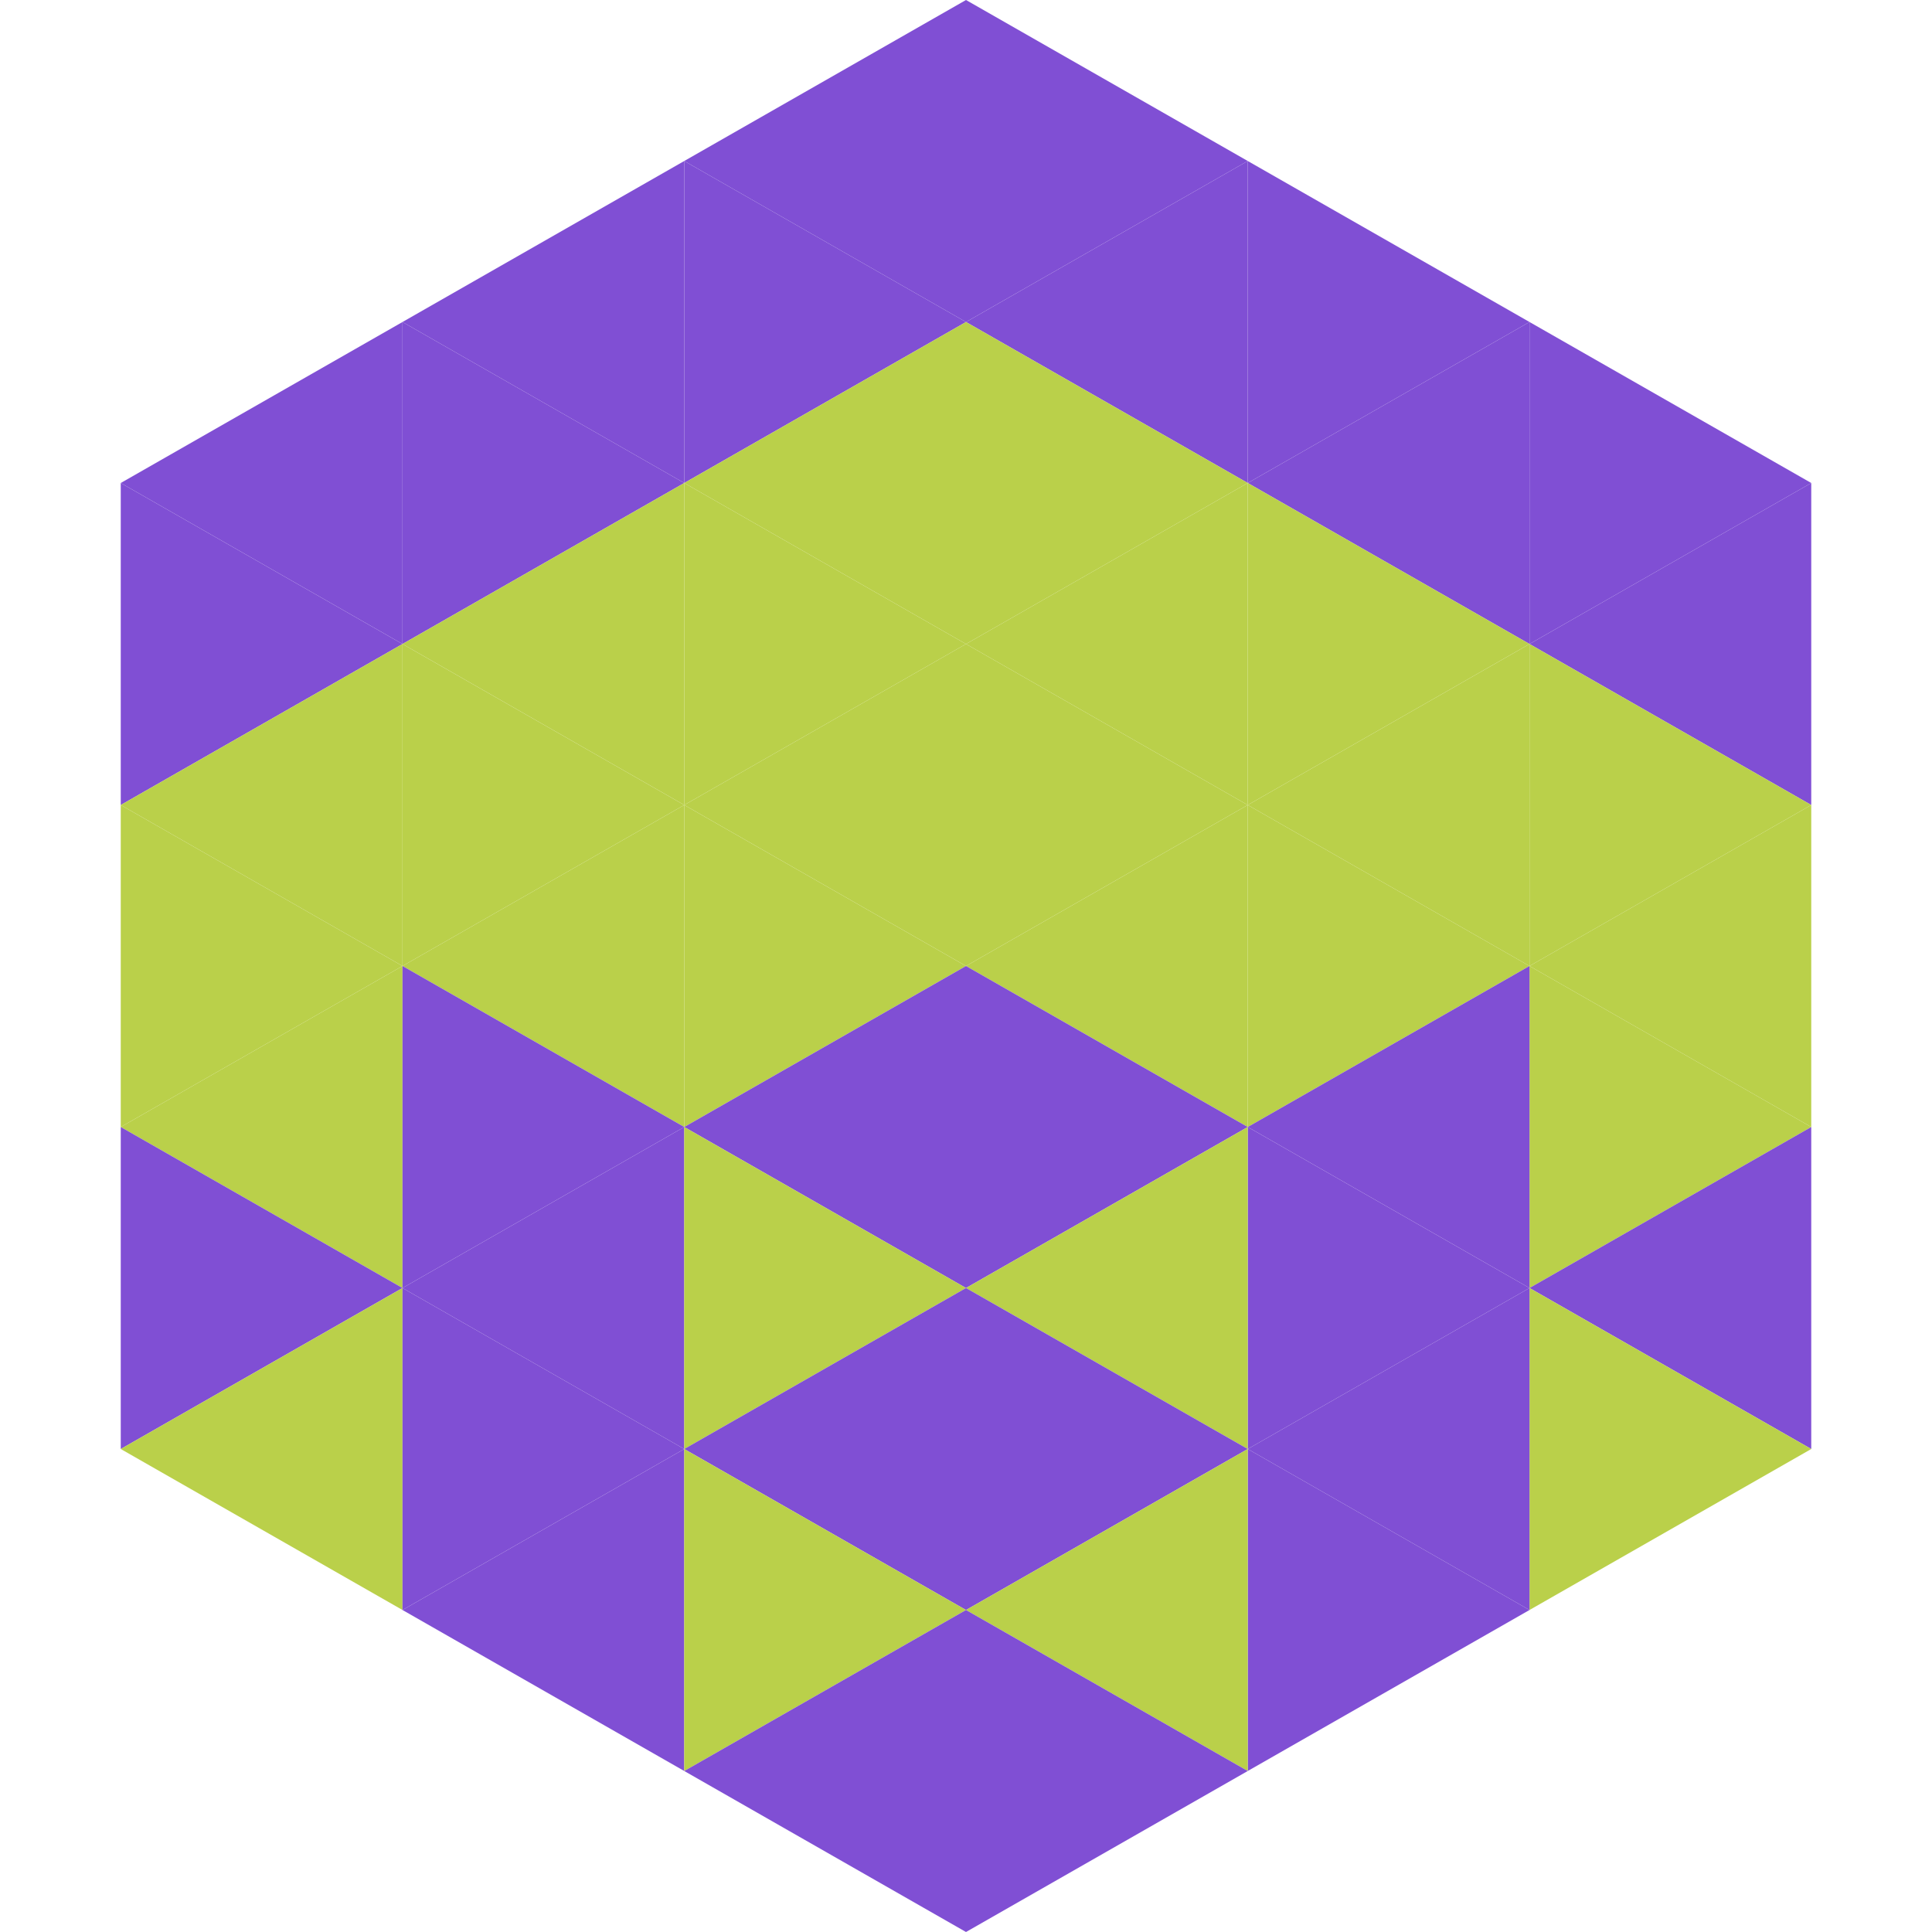 <?xml version="1.0"?>
<!-- Generated by SVGo -->
<svg width="240" height="240"
     xmlns="http://www.w3.org/2000/svg"
     xmlns:xlink="http://www.w3.org/1999/xlink">
<polygon points="50,40 15,60 50,80" style="fill:rgb(128,79,212)" />
<polygon points="190,40 225,60 190,80" style="fill:rgb(128,79,212)" />
<polygon points="15,60 50,80 15,100" style="fill:rgb(128,79,212)" />
<polygon points="225,60 190,80 225,100" style="fill:rgb(128,79,212)" />
<polygon points="50,80 15,100 50,120" style="fill:rgb(186,208,74)" />
<polygon points="190,80 225,100 190,120" style="fill:rgb(186,208,74)" />
<polygon points="15,100 50,120 15,140" style="fill:rgb(186,208,74)" />
<polygon points="225,100 190,120 225,140" style="fill:rgb(186,208,74)" />
<polygon points="50,120 15,140 50,160" style="fill:rgb(186,208,74)" />
<polygon points="190,120 225,140 190,160" style="fill:rgb(186,208,74)" />
<polygon points="15,140 50,160 15,180" style="fill:rgb(128,79,212)" />
<polygon points="225,140 190,160 225,180" style="fill:rgb(128,79,212)" />
<polygon points="50,160 15,180 50,200" style="fill:rgb(186,208,74)" />
<polygon points="190,160 225,180 190,200" style="fill:rgb(186,208,74)" />
<polygon points="15,180 50,200 15,220" style="fill:rgb(255,255,255); fill-opacity:0" />
<polygon points="225,180 190,200 225,220" style="fill:rgb(255,255,255); fill-opacity:0" />
<polygon points="50,0 85,20 50,40" style="fill:rgb(255,255,255); fill-opacity:0" />
<polygon points="190,0 155,20 190,40" style="fill:rgb(255,255,255); fill-opacity:0" />
<polygon points="85,20 50,40 85,60" style="fill:rgb(128,79,212)" />
<polygon points="155,20 190,40 155,60" style="fill:rgb(128,79,212)" />
<polygon points="50,40 85,60 50,80" style="fill:rgb(128,79,212)" />
<polygon points="190,40 155,60 190,80" style="fill:rgb(128,79,212)" />
<polygon points="85,60 50,80 85,100" style="fill:rgb(186,208,74)" />
<polygon points="155,60 190,80 155,100" style="fill:rgb(186,208,74)" />
<polygon points="50,80 85,100 50,120" style="fill:rgb(186,208,74)" />
<polygon points="190,80 155,100 190,120" style="fill:rgb(186,208,74)" />
<polygon points="85,100 50,120 85,140" style="fill:rgb(186,208,74)" />
<polygon points="155,100 190,120 155,140" style="fill:rgb(186,208,74)" />
<polygon points="50,120 85,140 50,160" style="fill:rgb(128,79,212)" />
<polygon points="190,120 155,140 190,160" style="fill:rgb(128,79,212)" />
<polygon points="85,140 50,160 85,180" style="fill:rgb(128,79,212)" />
<polygon points="155,140 190,160 155,180" style="fill:rgb(128,79,212)" />
<polygon points="50,160 85,180 50,200" style="fill:rgb(128,79,212)" />
<polygon points="190,160 155,180 190,200" style="fill:rgb(128,79,212)" />
<polygon points="85,180 50,200 85,220" style="fill:rgb(128,79,212)" />
<polygon points="155,180 190,200 155,220" style="fill:rgb(128,79,212)" />
<polygon points="120,0 85,20 120,40" style="fill:rgb(128,79,212)" />
<polygon points="120,0 155,20 120,40" style="fill:rgb(128,79,212)" />
<polygon points="85,20 120,40 85,60" style="fill:rgb(128,79,212)" />
<polygon points="155,20 120,40 155,60" style="fill:rgb(128,79,212)" />
<polygon points="120,40 85,60 120,80" style="fill:rgb(186,208,74)" />
<polygon points="120,40 155,60 120,80" style="fill:rgb(186,208,74)" />
<polygon points="85,60 120,80 85,100" style="fill:rgb(186,208,74)" />
<polygon points="155,60 120,80 155,100" style="fill:rgb(186,208,74)" />
<polygon points="120,80 85,100 120,120" style="fill:rgb(186,208,74)" />
<polygon points="120,80 155,100 120,120" style="fill:rgb(186,208,74)" />
<polygon points="85,100 120,120 85,140" style="fill:rgb(186,208,74)" />
<polygon points="155,100 120,120 155,140" style="fill:rgb(186,208,74)" />
<polygon points="120,120 85,140 120,160" style="fill:rgb(128,79,212)" />
<polygon points="120,120 155,140 120,160" style="fill:rgb(128,79,212)" />
<polygon points="85,140 120,160 85,180" style="fill:rgb(186,208,74)" />
<polygon points="155,140 120,160 155,180" style="fill:rgb(186,208,74)" />
<polygon points="120,160 85,180 120,200" style="fill:rgb(128,79,212)" />
<polygon points="120,160 155,180 120,200" style="fill:rgb(128,79,212)" />
<polygon points="85,180 120,200 85,220" style="fill:rgb(186,208,74)" />
<polygon points="155,180 120,200 155,220" style="fill:rgb(186,208,74)" />
<polygon points="120,200 85,220 120,240" style="fill:rgb(128,79,212)" />
<polygon points="120,200 155,220 120,240" style="fill:rgb(128,79,212)" />
<polygon points="85,220 120,240 85,260" style="fill:rgb(255,255,255); fill-opacity:0" />
<polygon points="155,220 120,240 155,260" style="fill:rgb(255,255,255); fill-opacity:0" />
</svg>
